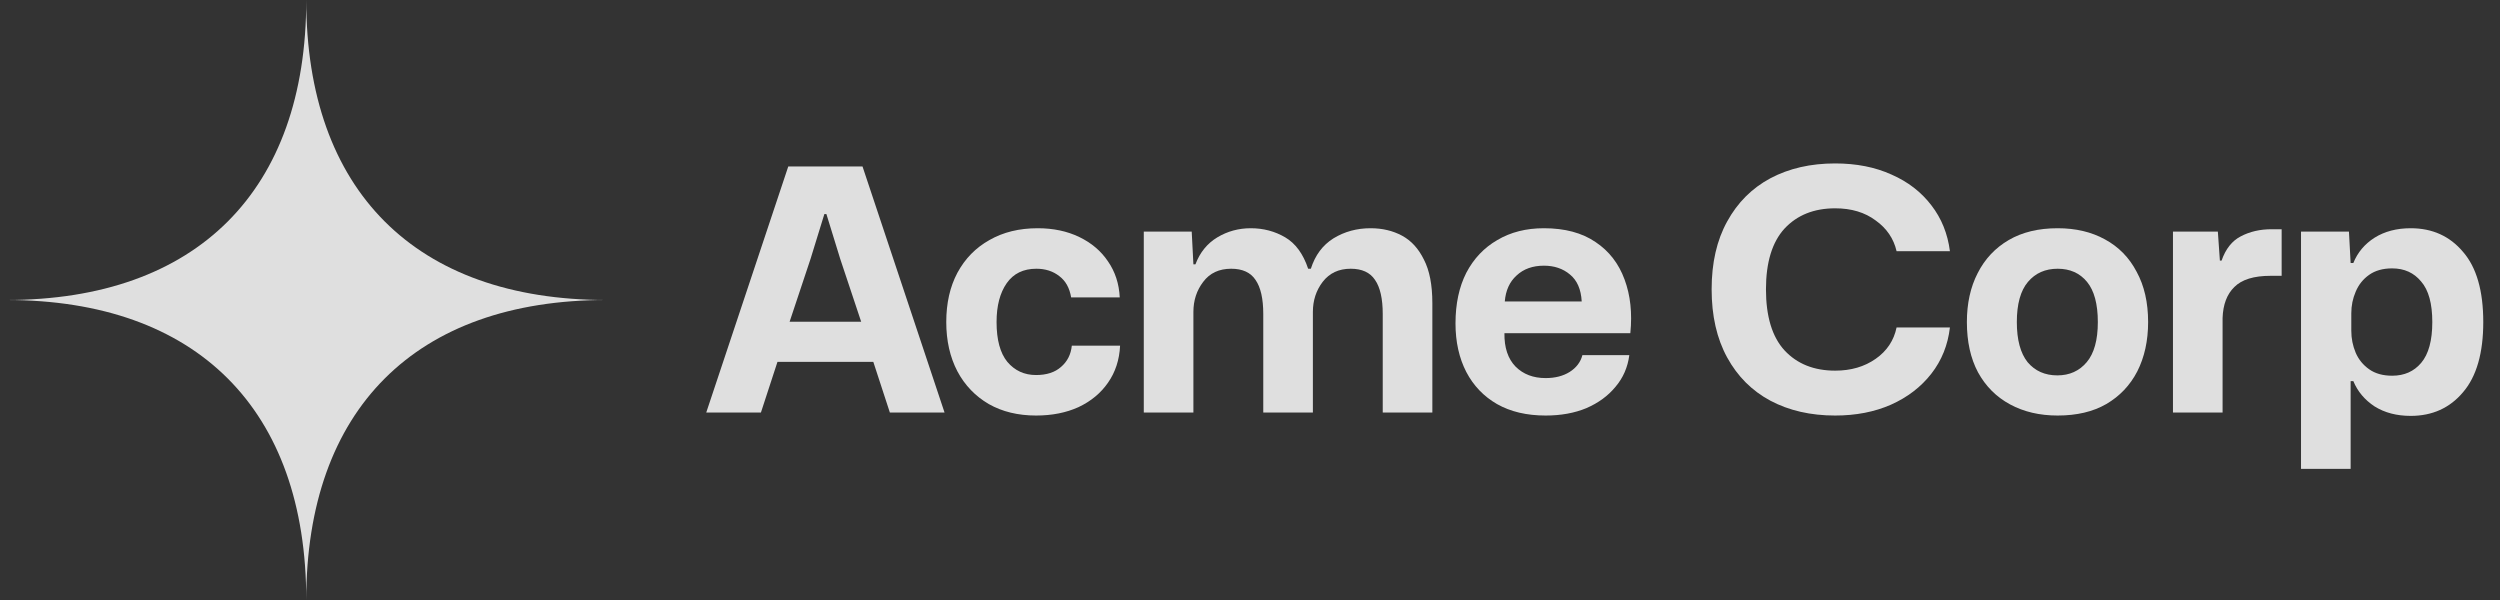 <svg width="150" height="36" viewBox="0 0 150 36" fill="none" xmlns="http://www.w3.org/2000/svg">
<rect x="0" y="0" width="150" height="36" fill="#333333" stroke="none"/>
<g opacity="0.84">
<path fill-rule="evenodd" clip-rule="evenodd" d="M0.375 18C11.816 18 18.375 11.441 18.375 0C18.375 11.441 24.934 18 36.375 18C24.934 18 18.375 24.559 18.375 36C18.375 24.559 11.816 18 0.375 18Z" fill="white"/>
</g>
<g opacity="0.84">
<path d="M42.375 24.75L47.296 9.988H51.751L56.672 24.75H53.391L52.399 21.713H46.648L45.656 24.75H42.375ZM47.377 19.303H51.67L50.414 15.536L49.584 12.843H49.462L48.632 15.536L47.377 19.303Z" fill="white"/>
<path d="M62.163 24.932C61.083 24.932 60.138 24.703 59.328 24.244C58.518 23.771 57.89 23.117 57.444 22.28C56.999 21.429 56.776 20.444 56.776 19.323C56.776 18.189 56.999 17.204 57.444 16.367C57.904 15.516 58.545 14.861 59.368 14.402C60.192 13.93 61.157 13.694 62.264 13.694C63.196 13.694 64.026 13.869 64.755 14.22C65.484 14.571 66.058 15.057 66.476 15.678C66.908 16.299 67.144 17.021 67.185 17.845H64.269C64.174 17.278 63.938 16.853 63.56 16.569C63.182 16.272 62.723 16.124 62.183 16.124C61.4 16.124 60.806 16.414 60.401 16.994C59.996 17.575 59.794 18.351 59.794 19.323C59.794 20.39 60.01 21.186 60.441 21.713C60.887 22.239 61.461 22.502 62.163 22.502C62.797 22.502 63.297 22.34 63.661 22.016C64.039 21.692 64.255 21.267 64.309 20.741H67.205C67.165 21.591 66.921 22.334 66.476 22.968C66.044 23.589 65.457 24.075 64.714 24.426C63.972 24.764 63.121 24.932 62.163 24.932Z" fill="white"/>
<path d="M68.627 24.75V13.896H71.503L71.604 15.86H71.726C71.996 15.145 72.434 14.605 73.042 14.24C73.649 13.876 74.318 13.694 75.047 13.694C75.803 13.694 76.491 13.876 77.112 14.24C77.733 14.605 78.192 15.233 78.489 16.124H78.651C78.908 15.314 79.36 14.706 80.008 14.301C80.669 13.896 81.412 13.694 82.235 13.694C82.937 13.694 83.565 13.842 84.119 14.139C84.672 14.436 85.111 14.915 85.435 15.577C85.772 16.225 85.941 17.096 85.941 18.189V24.75H82.964V18.837C82.964 17.919 82.809 17.237 82.499 16.792C82.202 16.346 81.716 16.124 81.041 16.124C80.325 16.124 79.765 16.387 79.36 16.913C78.968 17.426 78.773 18.027 78.773 18.716V24.75H75.796V18.837C75.796 17.919 75.641 17.237 75.33 16.792C75.033 16.346 74.547 16.124 73.872 16.124C73.143 16.124 72.583 16.387 72.191 16.913C71.8 17.426 71.604 18.027 71.604 18.716V24.75H68.627Z" fill="white"/>
<path d="M92.737 24.932C91.603 24.932 90.631 24.703 89.821 24.244C89.024 23.785 88.41 23.144 87.978 22.32C87.546 21.483 87.33 20.511 87.33 19.404C87.33 18.23 87.546 17.217 87.978 16.367C88.424 15.516 89.044 14.861 89.841 14.402C90.638 13.93 91.569 13.694 92.635 13.694C93.891 13.694 94.924 13.97 95.734 14.524C96.544 15.064 97.124 15.813 97.475 16.772C97.826 17.717 97.941 18.79 97.82 19.991H90.266C90.253 20.855 90.475 21.524 90.934 21.996C91.394 22.455 91.994 22.685 92.737 22.685C93.304 22.685 93.783 22.563 94.174 22.32C94.579 22.064 94.836 21.726 94.944 21.308H97.759C97.664 22.037 97.388 22.671 96.928 23.211C96.483 23.751 95.903 24.176 95.187 24.487C94.472 24.784 93.655 24.932 92.737 24.932ZM92.635 15.941C91.96 15.941 91.414 16.137 90.995 16.529C90.577 16.907 90.341 17.426 90.287 18.088H94.903C94.863 17.359 94.627 16.819 94.195 16.468C93.776 16.117 93.257 15.941 92.635 15.941Z" fill="white"/>
<path d="M110.11 24.932C108.638 24.932 107.342 24.635 106.222 24.041C105.115 23.447 104.251 22.583 103.63 21.449C103.009 20.315 102.698 18.952 102.698 17.359C102.698 15.766 103.009 14.409 103.63 13.289C104.251 12.155 105.115 11.291 106.222 10.697C107.342 10.103 108.638 9.806 110.11 9.806C111.379 9.806 112.506 10.028 113.491 10.474C114.477 10.906 115.273 11.52 115.881 12.317C116.488 13.1 116.86 14.018 116.995 15.071H113.795C113.62 14.315 113.201 13.7 112.54 13.228C111.892 12.742 111.082 12.499 110.11 12.499C108.841 12.499 107.828 12.904 107.072 13.714C106.33 14.524 105.958 15.739 105.958 17.359C105.958 18.992 106.33 20.214 107.072 21.024C107.828 21.834 108.841 22.239 110.11 22.239C111.055 22.239 111.865 22.003 112.54 21.53C113.215 21.058 113.633 20.43 113.795 19.647H116.995C116.873 20.7 116.502 21.625 115.881 22.421C115.26 23.218 114.45 23.839 113.451 24.284C112.465 24.716 111.352 24.932 110.11 24.932Z" fill="white"/>
<path d="M123.46 24.932C122.38 24.932 121.428 24.71 120.605 24.264C119.781 23.819 119.14 23.177 118.681 22.34C118.235 21.503 118.013 20.498 118.013 19.323C118.013 18.203 118.229 17.224 118.661 16.387C119.093 15.536 119.714 14.875 120.524 14.402C121.334 13.93 122.312 13.694 123.46 13.694C124.54 13.694 125.485 13.916 126.295 14.362C127.118 14.807 127.753 15.455 128.198 16.306C128.657 17.143 128.887 18.149 128.887 19.323C128.887 20.444 128.671 21.429 128.239 22.28C127.807 23.117 127.186 23.771 126.376 24.244C125.579 24.703 124.607 24.932 123.46 24.932ZM123.44 22.523C124.169 22.523 124.756 22.259 125.201 21.733C125.647 21.206 125.87 20.403 125.87 19.323C125.87 18.243 125.654 17.44 125.222 16.913C124.79 16.387 124.202 16.124 123.46 16.124C122.717 16.124 122.123 16.387 121.678 16.913C121.232 17.44 121.01 18.243 121.01 19.323C121.01 20.39 121.226 21.193 121.658 21.733C122.103 22.259 122.697 22.523 123.44 22.523Z" fill="white"/>
<path d="M130.378 24.75V13.896H133.071L133.193 15.638H133.294C133.537 14.936 133.922 14.45 134.448 14.18C134.988 13.896 135.603 13.754 136.291 13.754H136.899V16.549H136.23C135.231 16.549 134.509 16.772 134.064 17.217C133.618 17.649 133.382 18.27 133.355 19.08V24.75H130.378Z" fill="white"/>
<path d="M138.061 28.132V13.896H140.937L141.038 15.779H141.2C141.456 15.145 141.882 14.639 142.476 14.261C143.083 13.883 143.805 13.694 144.642 13.694C145.938 13.694 146.985 14.166 147.781 15.111C148.591 16.043 148.996 17.447 148.996 19.323C148.996 21.186 148.591 22.59 147.781 23.535C146.985 24.48 145.938 24.953 144.642 24.953C143.805 24.953 143.083 24.764 142.476 24.386C141.882 23.994 141.456 23.488 141.2 22.867H141.038V28.132H138.061ZM143.529 22.543C144.258 22.543 144.838 22.286 145.27 21.773C145.716 21.247 145.938 20.43 145.938 19.323C145.938 18.216 145.716 17.406 145.27 16.893C144.838 16.367 144.258 16.103 143.529 16.103C142.975 16.103 142.516 16.232 142.152 16.488C141.787 16.745 141.517 17.082 141.342 17.501C141.166 17.906 141.078 18.338 141.078 18.797V19.85C141.078 20.309 141.166 20.747 141.342 21.166C141.517 21.571 141.787 21.902 142.152 22.158C142.516 22.415 142.975 22.543 143.529 22.543Z" fill="white"/>
</g>
</svg>
